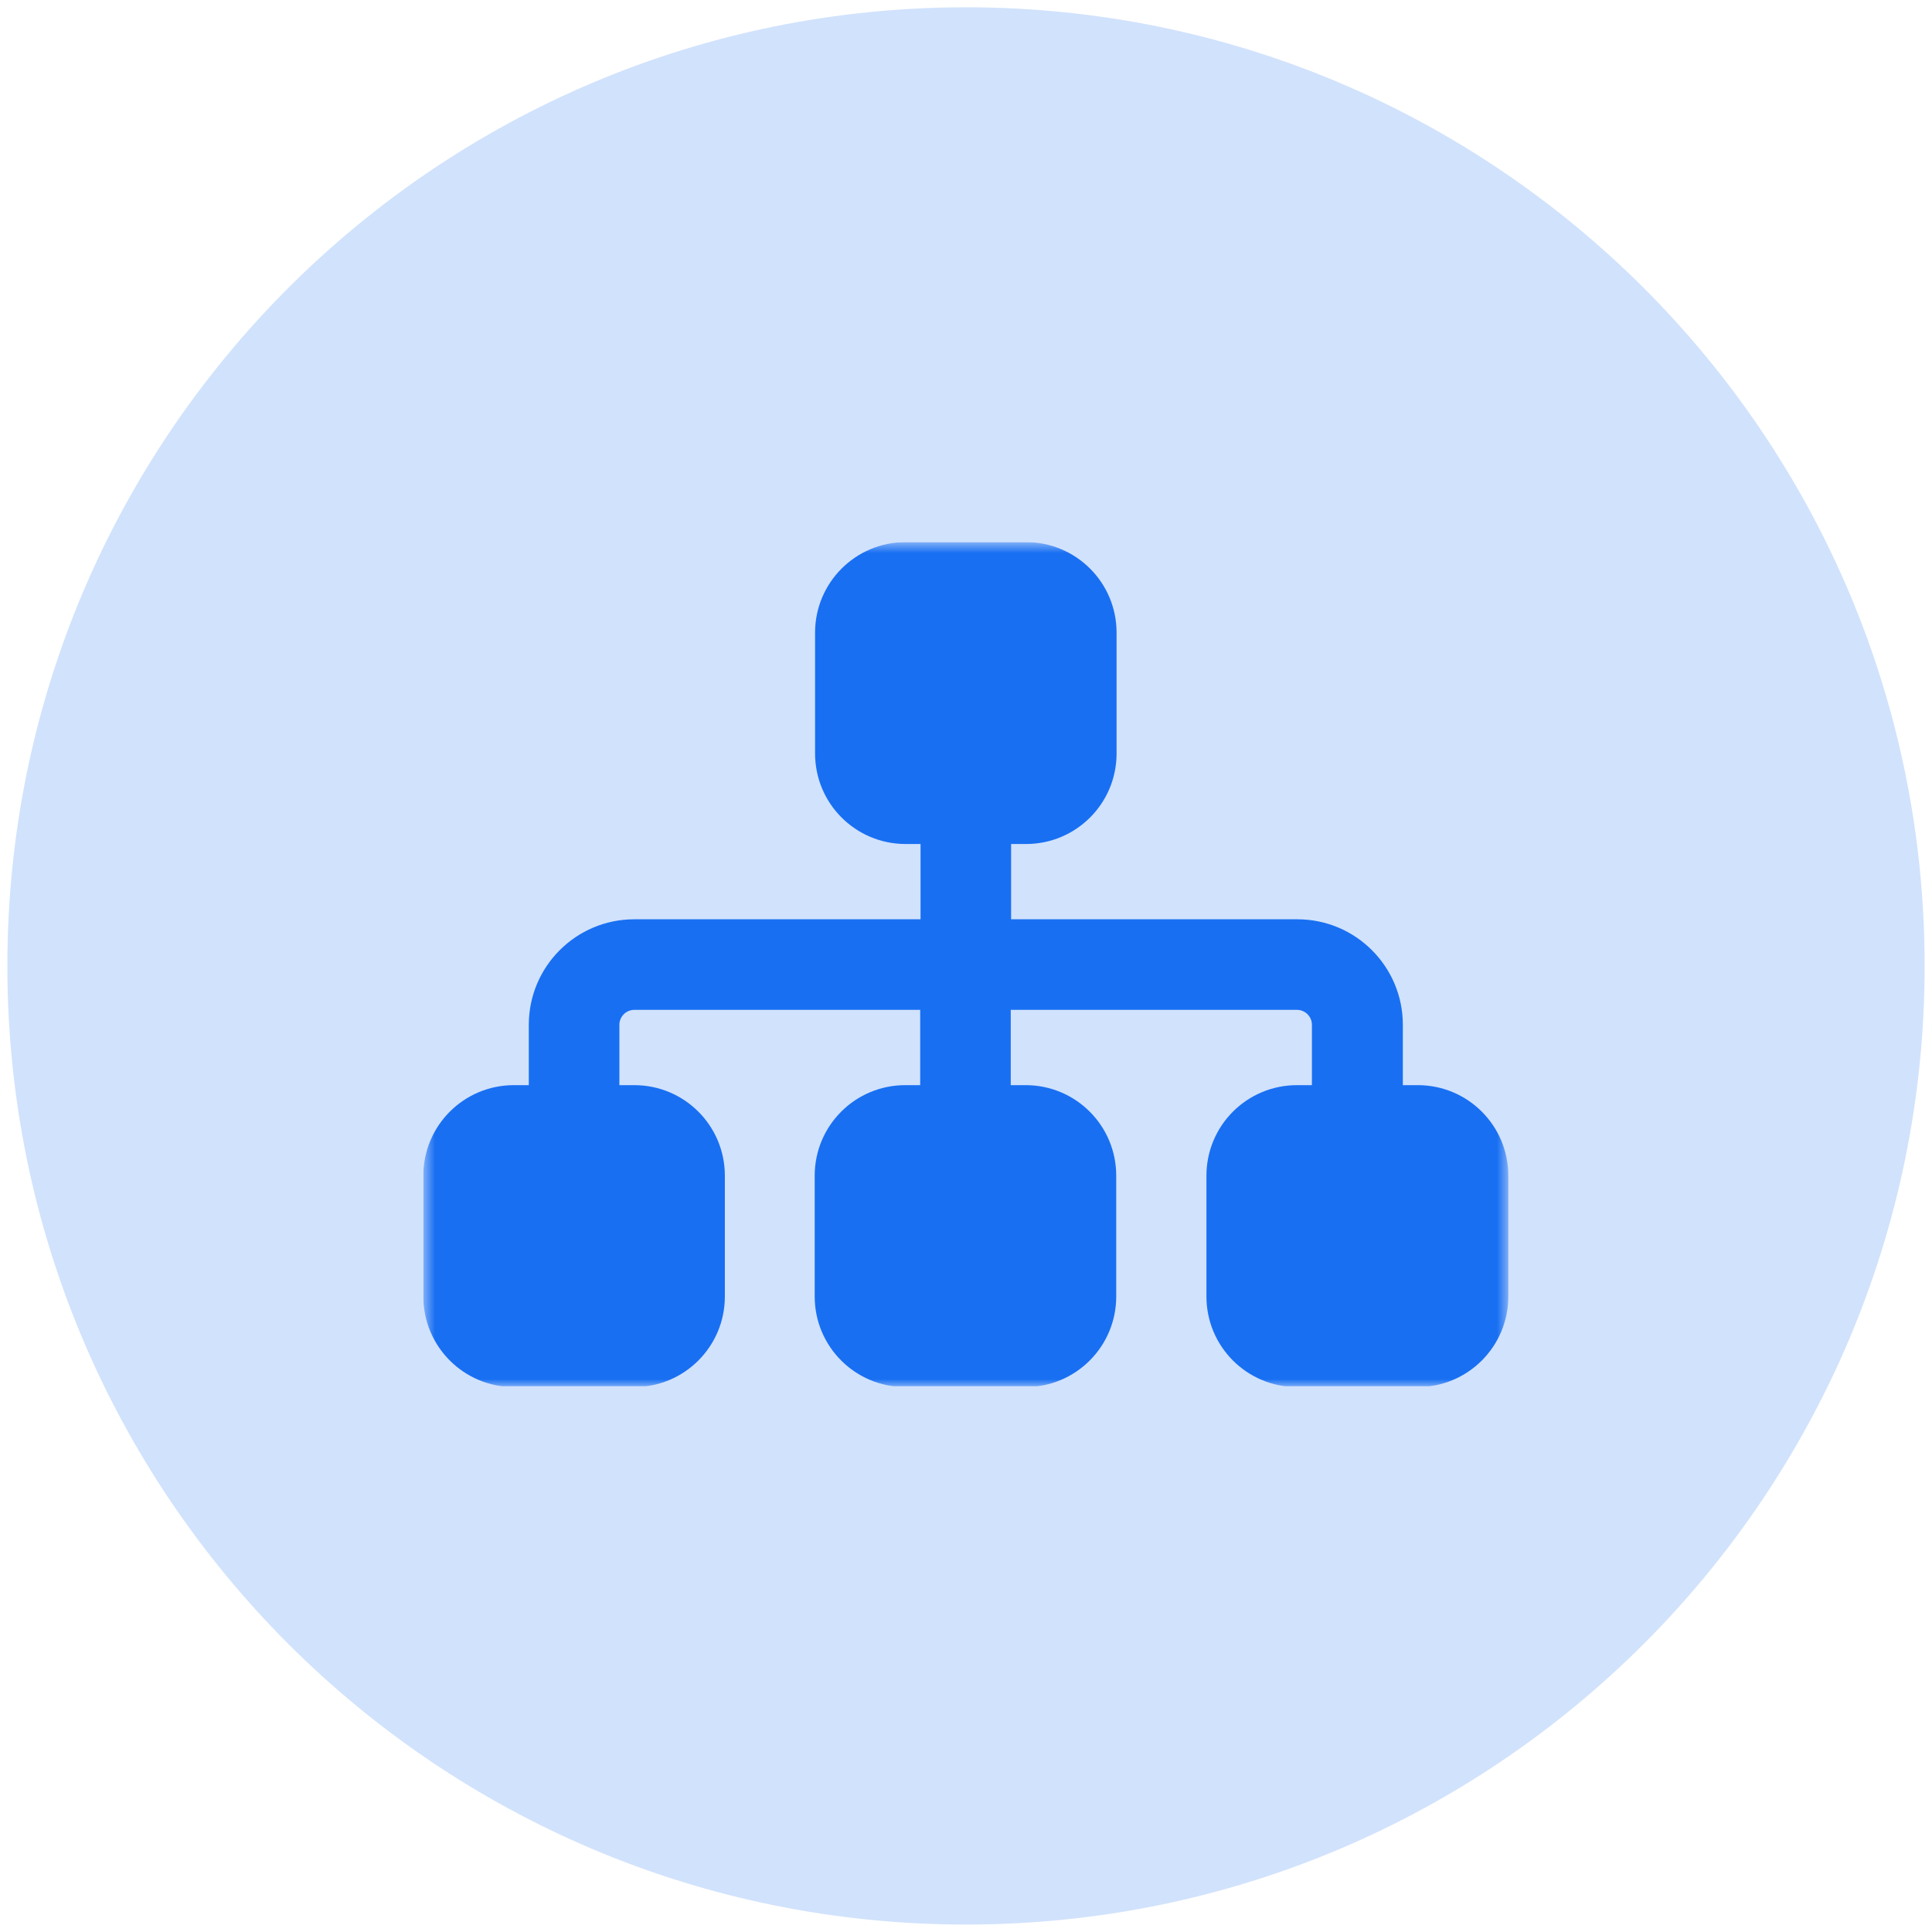 <?xml version="1.0" encoding="UTF-8"?>
<svg xmlns="http://www.w3.org/2000/svg" width="131" height="131" viewBox="0 0 131 131" fill="none">
  <g clip-path="url(#clip0_3189_1852)">
    <path d="M65.5 130.495C101.399 130.495 130.5 101.393 130.5 65.495C130.5 29.596 101.399 0.495 65.5 0.495C29.602 0.495 0.5 29.596 0.5 65.495C0.5 101.393 29.602 130.495 65.5 130.495Z" fill="#D1E2FC"></path>
    <g clip-path="url(#clip1_3189_1852)">
      <mask id="mask0_3189_1852" style="mask-type:luminance" maskUnits="userSpaceOnUse" x="28" y="36" width="75" height="58">
        <path d="M102.296 36.759H28.704V94H102.296V36.759Z" fill="white"></path>
      </mask>
      <g mask="url(#mask0_3189_1852)">
        <path d="M55.266 42.9C55.266 39.504 58.011 36.759 61.406 36.759H69.57C72.965 36.759 75.71 39.504 75.71 42.9V51.087C75.71 54.483 72.965 57.228 69.57 57.228H68.558V62.333H87.968C91.917 62.333 95.12 65.536 95.12 69.485V73.579H96.131C99.527 73.579 102.272 76.324 102.272 79.72V87.907C102.272 91.303 99.527 94.048 96.131 94.048H87.944C84.548 94.048 81.803 91.303 81.803 87.907V79.72C81.803 76.324 84.548 73.579 87.944 73.579H88.955V69.485C88.955 68.931 88.498 68.474 87.944 68.474H68.534V73.579H69.546C72.941 73.579 75.686 76.324 75.686 79.72V87.907C75.686 91.303 72.941 94.048 69.546 94.048H61.382C57.987 94.048 55.241 91.303 55.241 87.907V79.72C55.241 76.324 57.987 73.579 61.382 73.579H62.394V68.474H43.008C42.454 68.474 41.997 68.931 41.997 69.485V73.579H43.008C46.404 73.579 49.149 76.324 49.149 79.72V87.907C49.149 91.303 46.404 94.048 43.008 94.048H34.845C31.449 94.048 28.704 91.303 28.704 87.907V79.72C28.704 76.324 31.449 73.579 34.845 73.579H35.856V69.485C35.856 65.536 39.059 62.333 43.008 62.333H62.418V57.228H61.406C58.011 57.228 55.266 54.483 55.266 51.087V42.9Z" fill="#186FF2"></path>
      </g>
    </g>
  </g>
  <defs>
    <clipPath id="clip0_3189_1852">
      <rect width="130" height="130" fill="white" transform="translate(0.5 0.495)"></rect>
    </clipPath>
    <clipPath id="clip1_3189_1852">
      <rect width="73.592" height="57.241" fill="white" transform="translate(28.704 36.759)"></rect>
    </clipPath>
  </defs>
</svg>
